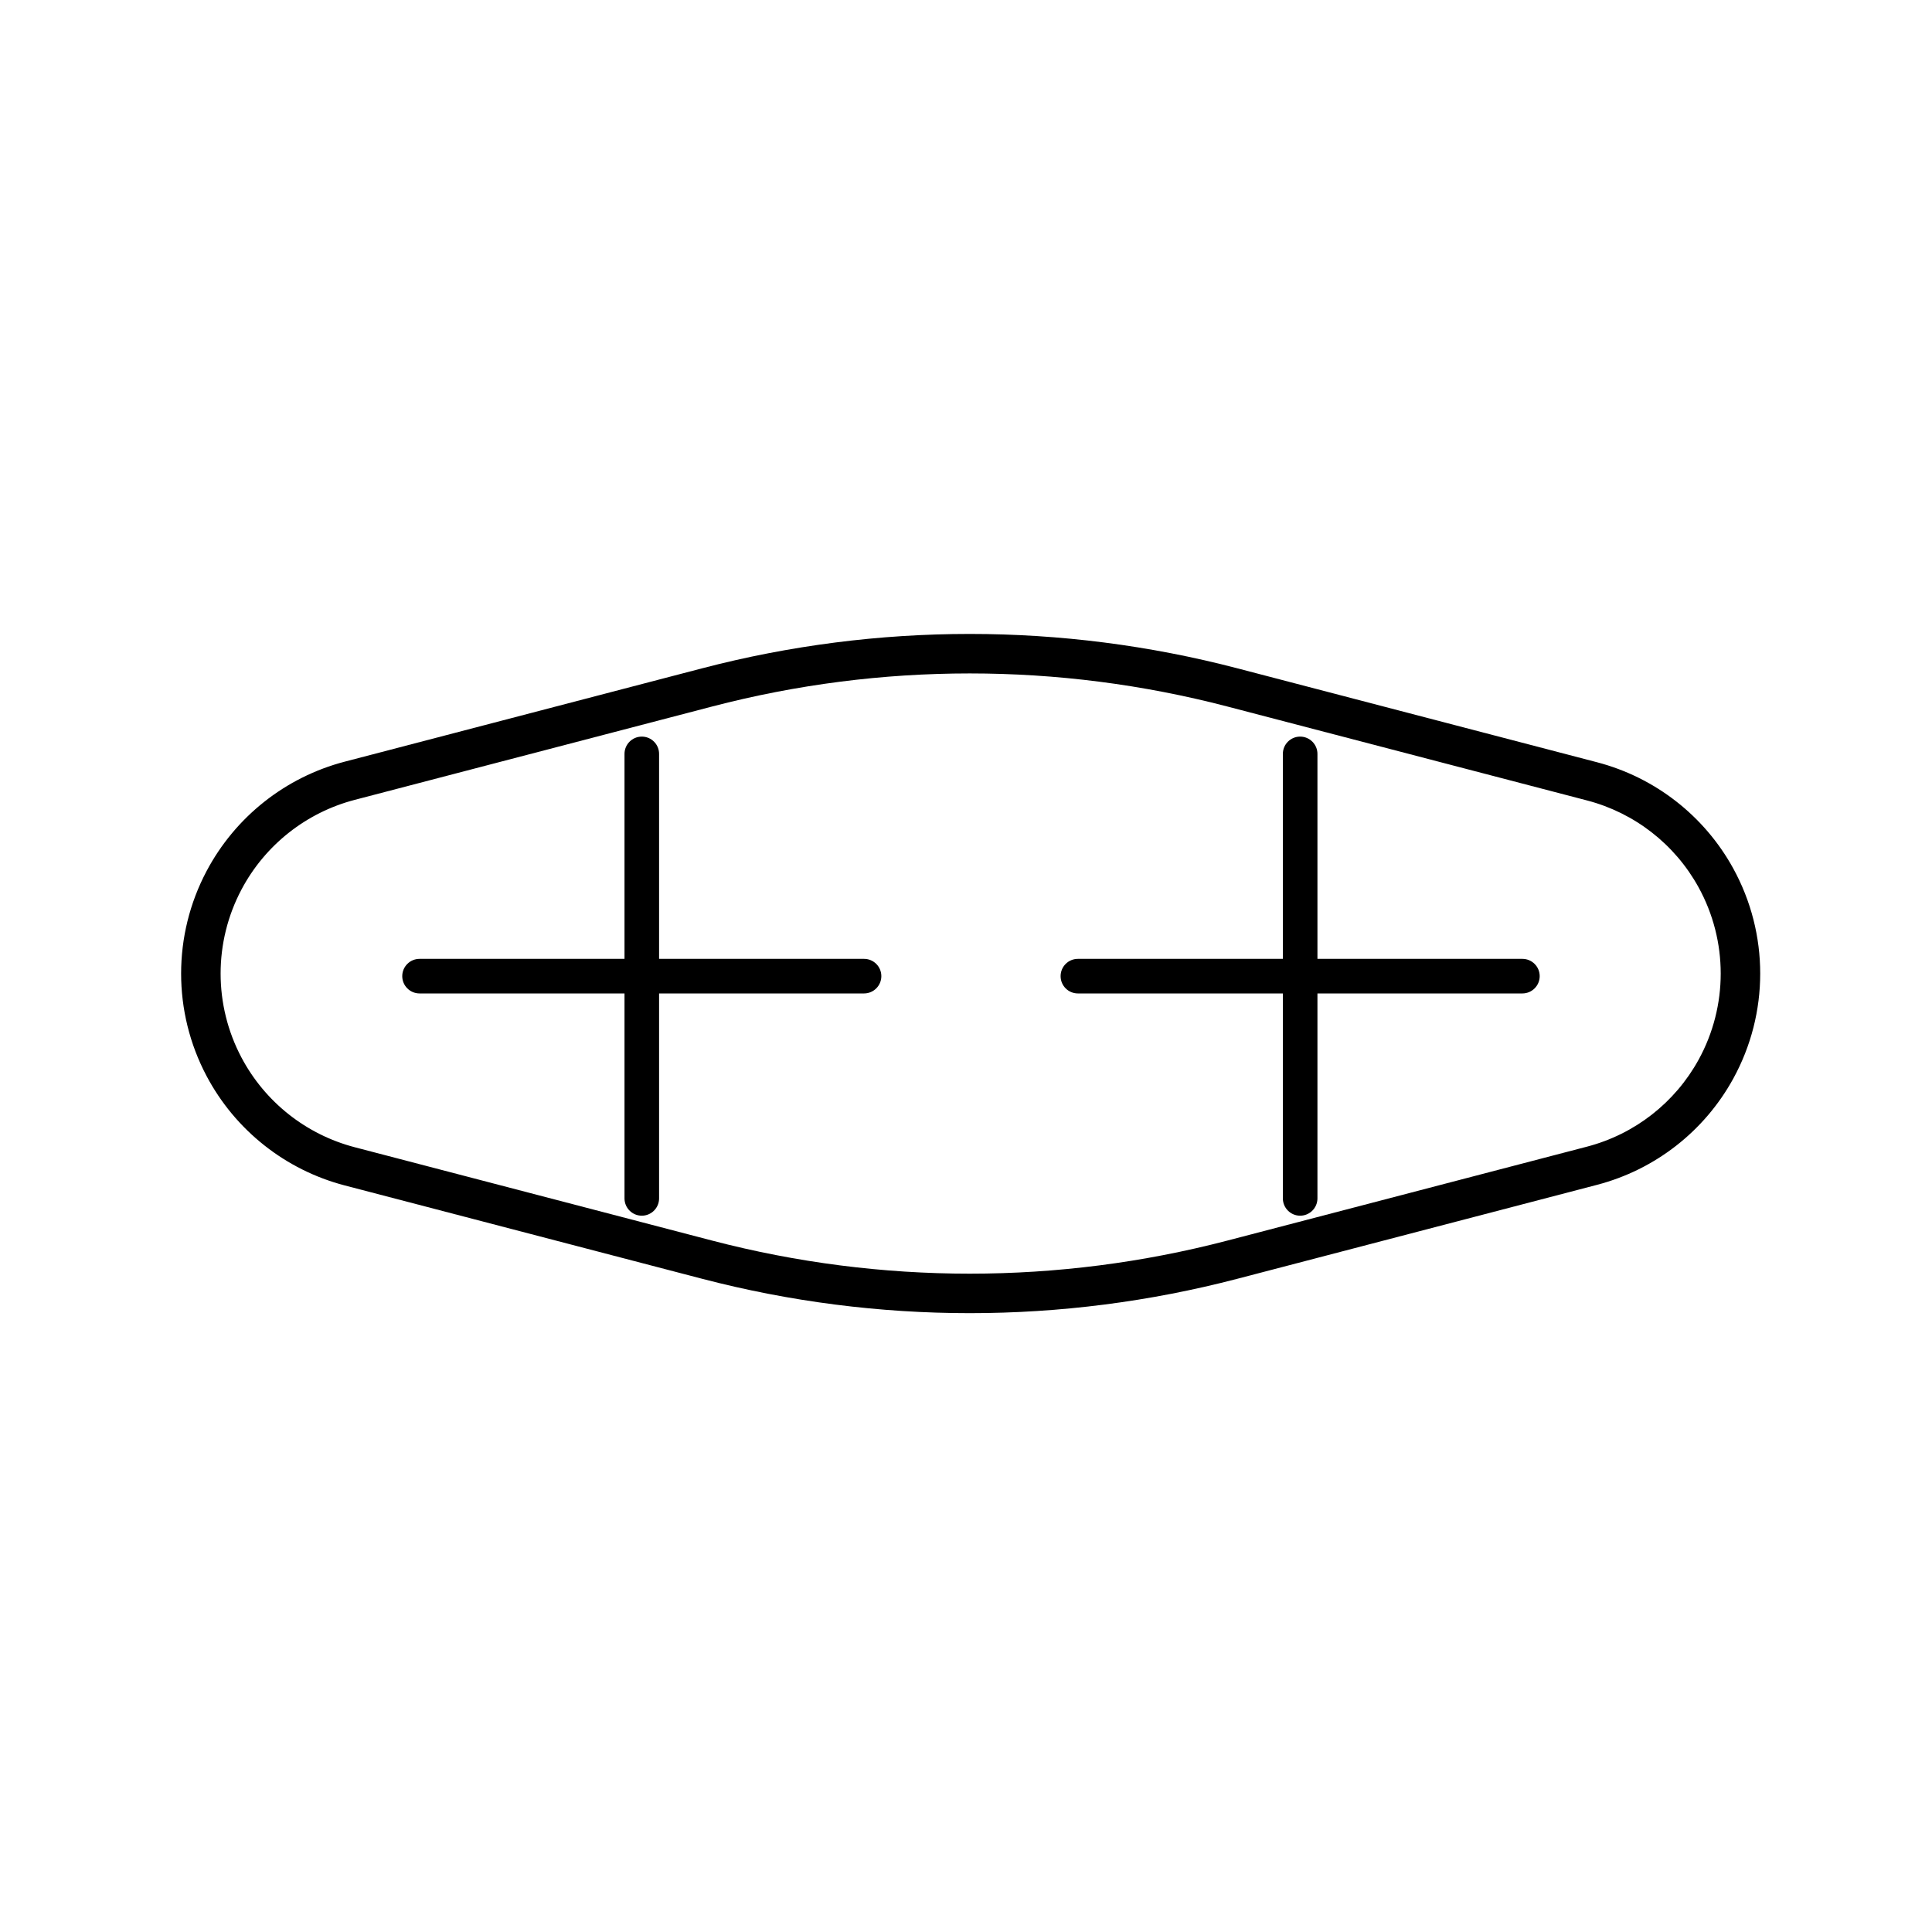 <svg viewBox="0 0 128 128" fill="none" xmlns="http://www.w3.org/2000/svg">
<path fill-rule="evenodd" clip-rule="evenodd" d="M105.145 53.032L81.315 46.808C70.125 43.886 58.371 43.886 47.181 46.808L23.505 52.992C20.28 53.834 17.556 55.991 15.997 58.937C14.156 62.417 14.156 66.583 15.997 70.063C17.556 73.009 20.28 75.166 23.505 76.008L47.181 82.192C58.371 85.115 70.125 85.115 81.315 82.192L105.145 75.968C108.293 75.146 110.965 73.065 112.534 70.214C114.491 66.656 114.491 62.344 112.534 58.786C110.965 55.935 108.293 53.854 105.145 53.032ZM81.976 44.277C70.352 41.241 58.144 41.241 46.52 44.277L22.843 50.461C18.909 51.488 15.587 54.12 13.685 57.714C11.438 61.959 11.438 67.041 13.685 71.287C15.587 74.88 18.909 77.512 22.843 78.539L46.52 84.723C58.144 87.759 70.352 87.759 81.976 84.723L105.806 78.499C109.649 77.495 112.911 74.955 114.826 71.475C117.216 67.132 117.216 61.868 114.826 57.525C112.911 54.045 109.649 51.505 105.806 50.501L81.976 44.277Z" />
<path d="M58.391 64.672C58.391 65.304 57.877 65.818 57.246 65.818H43.666V79.397C43.666 80.029 43.152 80.543 42.521 80.543C41.889 80.543 41.375 80.029 41.375 79.397V65.818H27.796C27.164 65.818 26.65 65.304 26.65 64.672C26.65 64.041 27.164 63.527 27.796 63.527H41.375V49.947C41.375 49.316 41.889 48.802 42.521 48.802C43.152 48.802 43.666 49.313 43.666 49.947V63.527H57.246C57.877 63.527 58.391 64.038 58.391 64.672ZM100.863 63.527H87.284V49.947C87.284 49.316 86.77 48.802 86.138 48.802C85.507 48.802 84.993 49.313 84.993 49.947V63.527H71.413C70.782 63.527 70.268 64.038 70.268 64.672C70.268 65.307 70.782 65.818 71.413 65.818H84.993V79.397C84.993 80.029 85.507 80.543 86.138 80.543C86.77 80.543 87.284 80.029 87.284 79.397V65.818H100.863C101.495 65.818 102.009 65.304 102.009 64.672C102.009 64.041 101.495 63.527 100.863 63.527Z" />
<style>
    path { fill: #000; }
    @media (prefers-color-scheme: dark) {
        path { fill: #ff3000; }
    }
</style>
</svg>
